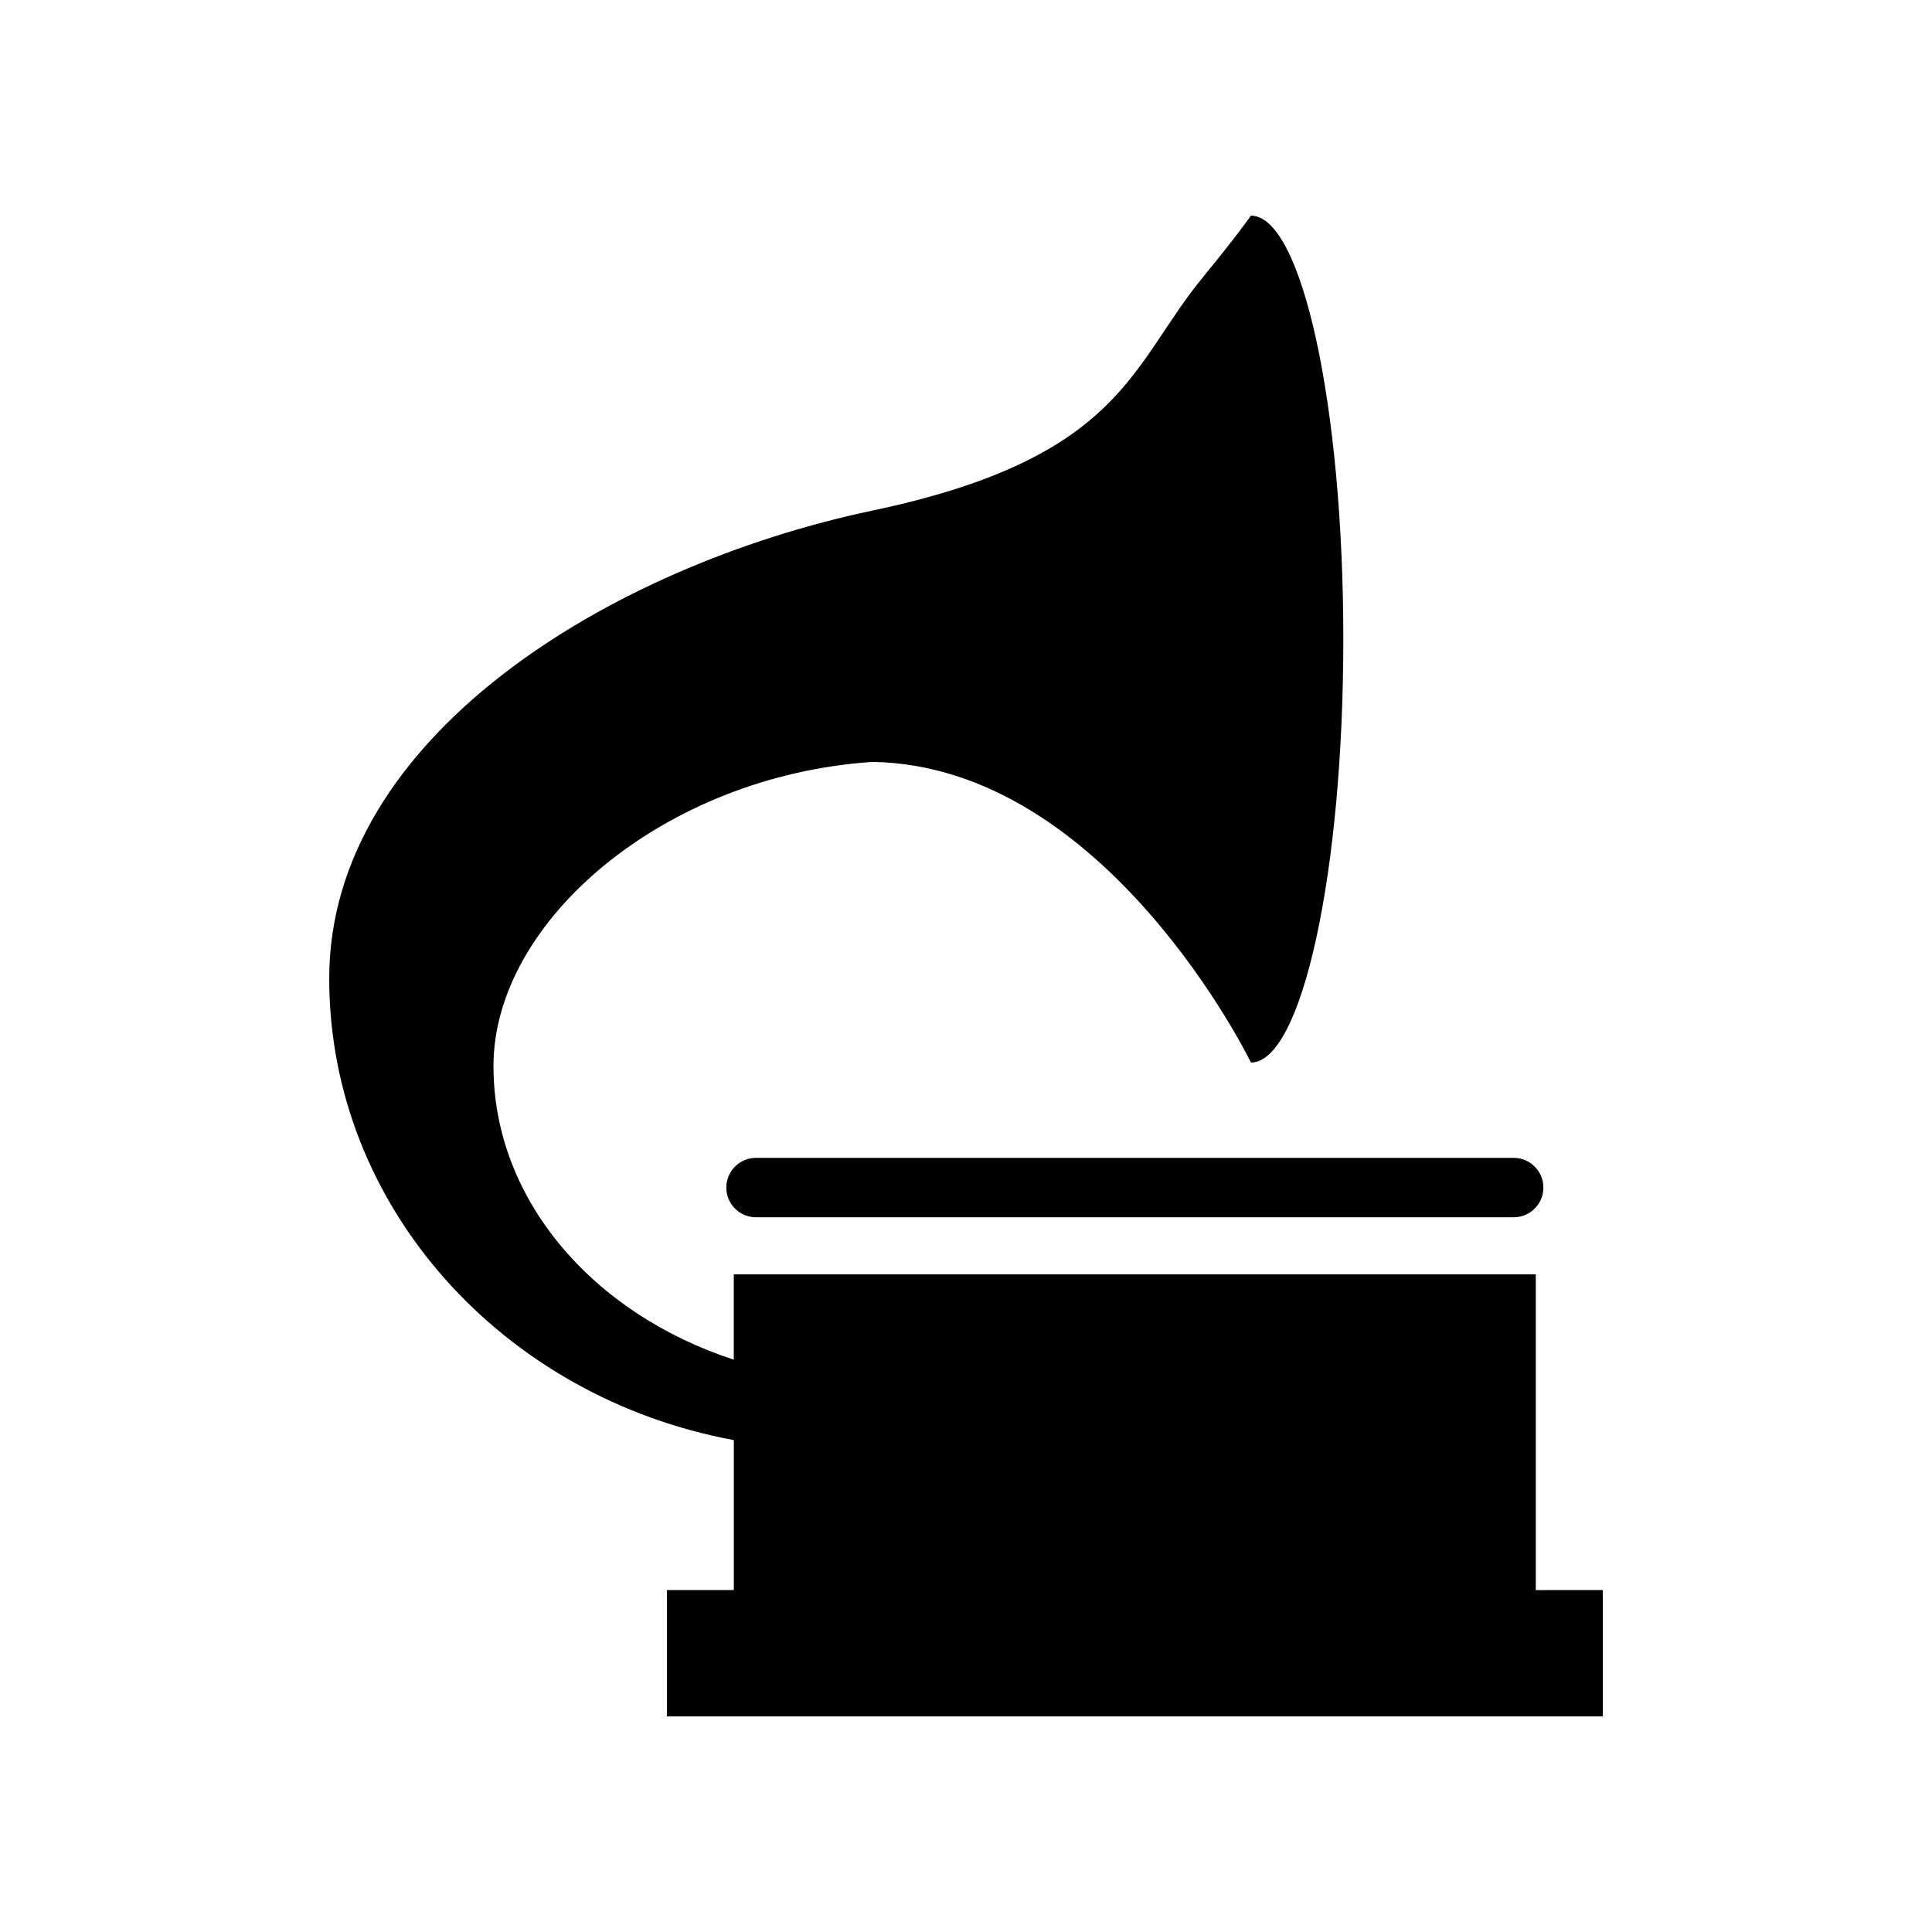 <?xml version="1.0" encoding="UTF-8"?>
<!-- Uploaded to: SVG Repo, www.svgrepo.com, Generator: SVG Repo Mixer Tools -->
<svg fill="#000000" width="800px" height="800px" version="1.1" viewBox="144 144 512 512" xmlns="http://www.w3.org/2000/svg">
 <g>
  <path d="m551 565.39v-83.68h-212.54v22.617c-37.352-12.18-63.684-42.414-63.684-77.801 0-38.496 45.344-76.918 100.37-80.609 62.109 0.867 100.37 79.664 100.37 79.664 13.461 0 24.48-50.223 24.48-112.18 0-62.031-11.02-112.25-24.48-112.25 0 0-4.644 6.535-12.359 15.824-0.078 0.078-0.078 0.078-0.078 0.156-19.445 23.309-21.02 48.098-87.93 62.188-69.668 14.719-143.9 60.062-143.9 123.98 0 60.551 46.082 111.02 107.22 122.34v39.746h-17.73v33.473h248.03v-33.473z"/>
  <path d="m336.48 458.72c0 4.352 3.527 7.871 7.871 7.871h200.79c4.344 0 7.871-3.519 7.871-7.871 0-4.352-3.527-7.871-7.871-7.871h-200.79c-4.356 0-7.871 3.519-7.871 7.871z"/>
 </g>
</svg>